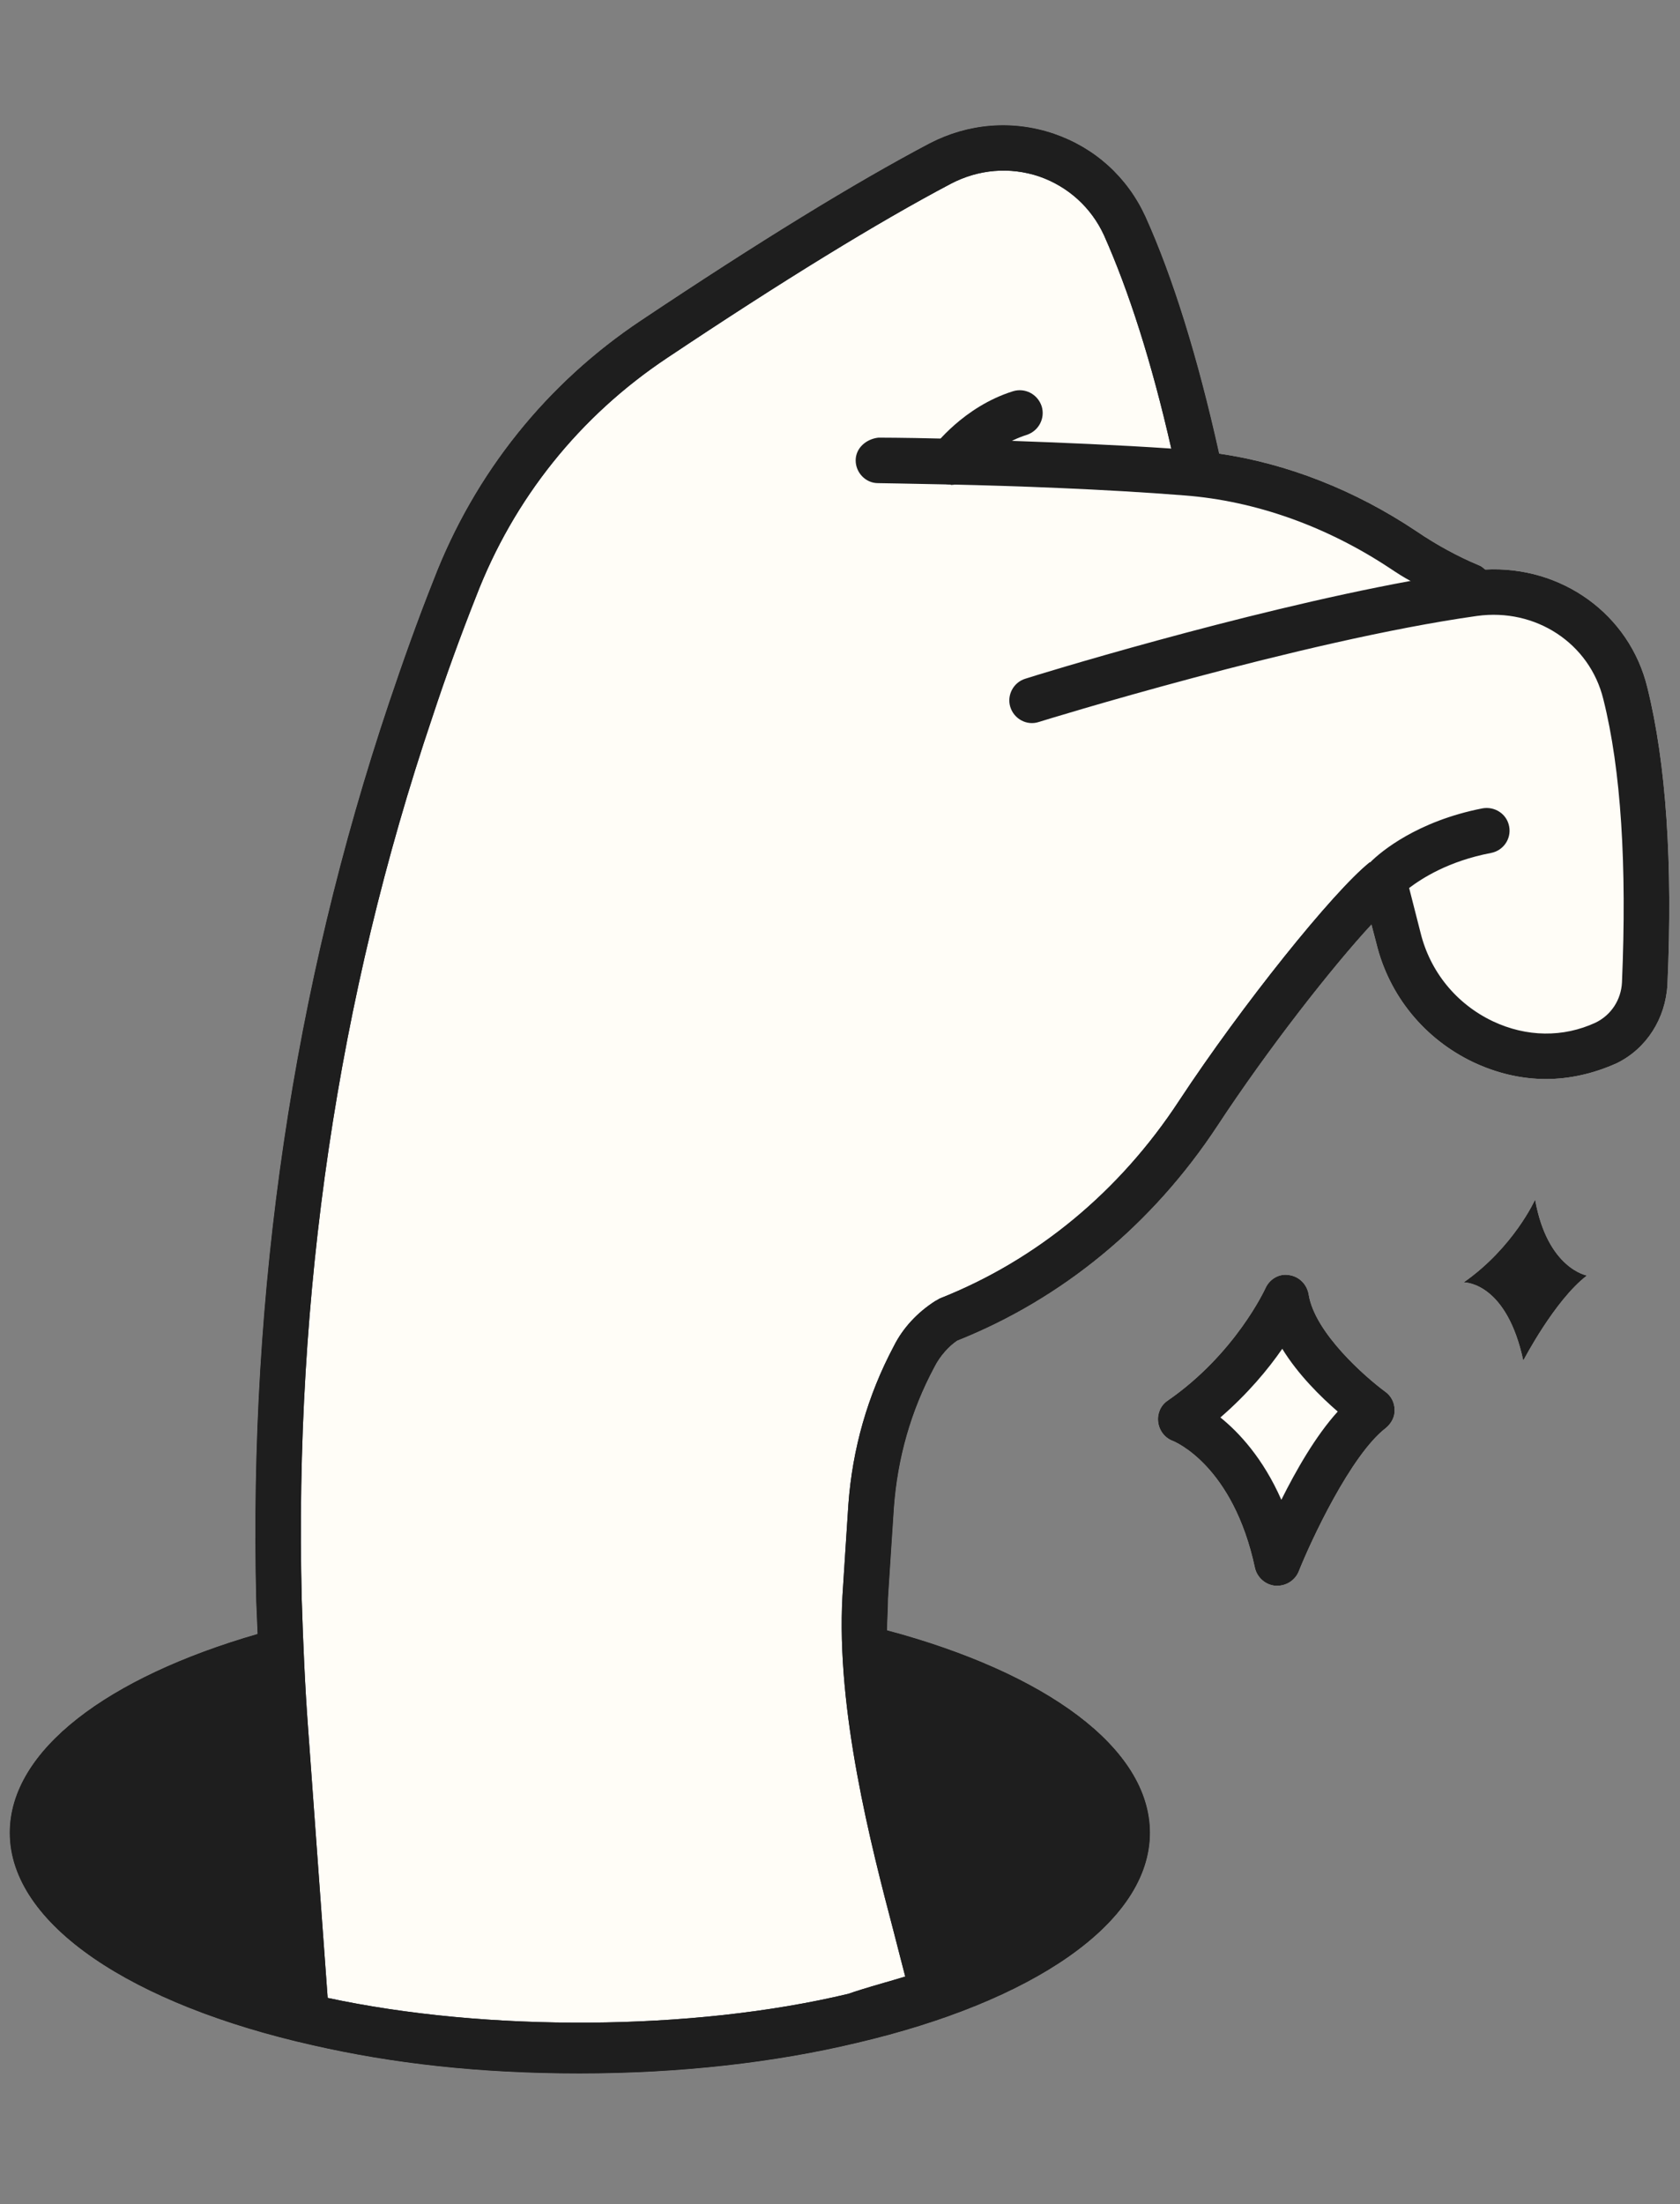 <svg width="138" height="181" viewBox="0 0 138 181" fill="none" xmlns="http://www.w3.org/2000/svg">
<rect x="0" y="0" width="138" height="181" fill="#808080" stroke="none"/>
<g clip-path="url(#clip0_4780_6300)">
<path d="M113.77 114.279C114.256 114.615 114.555 115.175 114.555 115.773C114.592 116.334 114.293 116.894 113.845 117.267C110.969 119.471 107.681 126.532 106.673 129.072C106.374 129.782 105.664 130.23 104.917 130.23H104.767C103.945 130.156 103.273 129.558 103.086 128.773C101.293 120.368 96.511 118.388 96.287 118.313C95.652 118.052 95.204 117.454 95.129 116.744C95.055 116.072 95.353 115.4 95.914 115.026C101.48 111.178 103.908 105.874 103.945 105.799C104.282 105.052 105.066 104.566 105.888 104.715C106.71 104.828 107.345 105.463 107.494 106.284C107.98 109.46 112.201 113.121 113.77 114.279Z" fill="#FFFDF7"/>
<path d="M130.357 104.753C127.705 106.77 125.127 111.739 125.127 111.739C123.782 105.463 120.495 105.313 120.233 105.313C124.342 102.437 126.098 98.514 126.098 98.514C127.107 104.193 130.357 104.753 130.357 104.753Z" fill="#FFFDF7"/>
<path d="M135.325 56.488C136.857 62.689 137.417 70.87 136.969 80.844C136.82 83.646 135.251 86.112 132.822 87.307C130.917 88.166 128.937 88.615 126.995 88.615C124.94 88.615 122.923 88.129 121.018 87.233C117.02 85.327 114.107 81.778 113.061 77.482L112.65 75.913C109.4 79.425 104.132 86.149 99.986 92.463C94.644 100.569 87.247 106.658 78.618 110.095C77.945 110.543 77.198 111.365 76.75 112.262C74.807 115.885 73.724 119.77 73.425 123.805C73.275 125.934 73.126 128.512 72.939 131.276C72.939 132.136 72.865 132.995 72.865 133.891C85.865 137.366 94.457 143.529 94.457 150.515C94.457 157.949 84.744 164.412 70.362 167.774C63.637 169.381 55.867 170.277 47.611 170.277C39.355 170.277 32.22 169.455 25.683 167.961C10.889 164.636 0.803 158.061 0.803 150.515C0.803 143.716 8.872 137.739 21.162 134.19C21.125 133.294 21.088 132.397 21.05 131.501C20.415 105.986 24.076 81.181 31.959 57.721C33.117 54.284 34.312 50.922 35.62 47.634C38.982 38.893 44.884 31.496 52.692 26.303C62.255 19.915 70.212 15.021 76.376 11.771C79.551 10.128 83.175 9.829 86.575 10.987C89.937 12.145 92.589 14.536 94.083 17.786C96.325 22.754 98.379 29.329 100.135 37.249C105.739 38.071 111.267 40.237 116.311 43.599C118.066 44.795 119.822 45.729 121.429 46.401C121.653 46.476 121.84 46.626 121.989 46.775C128.265 46.439 133.868 50.436 135.325 56.488Z" fill="#FFFDF7"/>
<path d="M94.457 150.515C94.457 157.949 84.744 164.412 70.362 167.774C63.637 169.381 55.867 170.277 47.611 170.277C39.355 170.277 32.22 169.455 25.683 167.961C10.889 164.636 0.803 158.061 0.803 150.515C0.803 143.716 8.872 137.739 21.162 134.19C21.723 134.003 22.32 133.854 22.918 133.705H23.03C23.142 136.506 23.254 139.308 23.441 142.11L25.085 164.823C25.272 165.122 25.459 165.421 25.683 165.72C32.22 167.214 39.691 168.036 47.611 168.036C55.531 168.036 63.637 167.139 70.362 165.533C70.548 165.309 76.339 163.777 76.525 163.515C75.442 158.136 71.071 144.837 71.071 133.406C71.669 133.555 72.267 133.705 72.865 133.891C85.865 137.366 94.457 143.53 94.457 150.515Z" fill="#1E1E1E"/>
<path d="M114.816 73.784C114.293 74.195 113.546 74.905 112.65 75.913C109.4 79.425 104.132 86.149 99.986 92.463C94.644 100.569 87.247 106.658 78.617 110.095C77.945 110.543 77.198 111.365 76.75 112.262C74.807 115.885 73.724 119.77 73.425 123.805C73.275 125.934 73.126 128.512 72.939 131.276C72.939 132.136 72.864 132.995 72.864 133.891C72.977 142.11 75.405 151.412 77.048 157.763C77.609 159.967 78.094 161.797 78.356 163.142C78.468 163.665 78.356 164.188 78.057 164.599C77.571 165.271 77.123 165.383 73.761 166.392C72.715 166.691 71.706 166.99 71.295 167.139C71.146 167.214 70.959 167.289 70.81 167.326C63.824 169.007 55.792 169.904 47.611 169.904C39.43 169.904 32.033 169.082 25.272 167.513C24.823 167.438 24.45 167.176 24.188 166.84C23.927 166.467 23.703 166.13 23.516 165.794C23.329 165.533 23.254 165.234 23.217 164.935L21.573 142.222C21.387 139.57 21.237 136.88 21.162 134.19C21.125 133.294 21.088 132.397 21.05 131.501C20.415 105.986 24.076 81.181 31.959 57.721C33.117 54.284 34.312 50.922 35.62 47.634C38.982 38.893 44.884 31.496 52.692 26.303C62.255 19.915 70.212 15.021 76.376 11.771C79.551 10.128 83.175 9.829 86.574 10.987C89.937 12.145 92.589 14.536 94.083 17.786C96.325 22.754 98.379 29.329 100.135 37.249C100.21 37.585 100.284 37.921 100.359 38.258C100.583 39.266 99.948 40.275 98.94 40.462C97.894 40.686 96.922 40.051 96.698 39.042C96.549 38.295 96.362 37.548 96.213 36.838C94.606 29.74 92.701 23.838 90.684 19.317C89.638 17.039 87.733 15.32 85.379 14.498C82.951 13.677 80.373 13.901 78.094 15.096C72.08 18.271 64.235 23.091 54.784 29.404C47.611 34.186 42.194 40.947 39.094 49.016C37.824 52.229 36.628 55.516 35.508 58.916C27.737 81.928 24.151 106.322 24.786 131.388C24.898 134.9 25.047 138.449 25.309 141.961L26.915 164.076C39.99 166.878 56.876 166.803 69.689 163.74C70.212 163.553 71.034 163.291 72.715 162.806C73.275 162.656 73.836 162.469 74.359 162.32C74.097 161.274 73.761 160.041 73.425 158.696C71.52 151.449 68.68 140.466 69.203 131.052C69.39 128.25 69.54 125.71 69.689 123.544C70.025 118.986 71.258 114.615 73.425 110.543C74.172 109.049 75.367 107.779 76.824 106.845C76.862 106.845 77.198 106.621 77.235 106.621C85.155 103.483 91.954 97.879 96.848 90.408C102.04 82.525 109.512 73.224 112.5 70.833C112.538 70.833 112.538 70.833 112.575 70.833C113.397 70.235 114.48 70.422 115.115 71.206C115.75 71.991 115.638 73.186 114.816 73.821V73.784Z" fill="#1E1E1E"/>
<path d="M94.457 150.515C94.457 157.949 84.744 164.412 70.362 167.774C63.637 169.381 55.867 170.277 47.611 170.277C39.355 170.277 32.22 169.455 25.683 167.961C10.889 164.636 0.803 158.061 0.803 150.515C0.803 143.716 8.872 137.739 21.162 134.19C21.723 134.003 22.32 133.854 22.918 133.705H23.03C23.142 136.506 23.254 139.308 23.441 142.11L25.085 164.823C25.272 165.122 25.459 165.421 25.683 165.72C32.22 167.214 39.691 168.036 47.611 168.036C55.531 168.036 63.637 167.139 70.362 165.533C70.548 165.309 76.339 163.777 76.525 163.515C75.442 158.136 71.071 144.837 71.071 133.406C71.669 133.555 72.267 133.705 72.865 133.891C85.865 137.366 94.457 143.53 94.457 150.515Z" fill="#1E1E1E"/>
<path d="M114.816 73.784C114.293 74.195 113.546 74.905 112.65 75.913C109.4 79.425 104.132 86.149 99.986 92.463C94.644 100.569 87.247 106.658 78.617 110.095C77.945 110.543 77.198 111.365 76.75 112.262C74.807 115.885 73.724 119.77 73.425 123.805C73.275 125.934 73.126 128.512 72.939 131.276C72.939 132.136 72.864 132.995 72.864 133.891C72.977 142.11 75.405 151.412 77.048 157.763C77.609 159.967 78.094 161.797 78.356 163.142C78.468 163.665 78.356 164.188 78.057 164.599C77.571 165.271 77.123 165.383 73.761 166.392C72.715 166.691 71.706 166.99 71.295 167.139C71.146 167.214 70.959 167.289 70.81 167.326C63.824 169.007 55.792 169.904 47.611 169.904C39.43 169.904 32.033 169.082 25.272 167.513C24.823 167.438 24.45 167.176 24.188 166.84C23.927 166.467 23.703 166.13 23.516 165.794C23.329 165.533 23.254 165.234 23.217 164.935L21.573 142.222C21.387 139.57 21.237 136.88 21.162 134.19C21.125 133.294 21.088 132.397 21.05 131.501C20.415 105.986 24.076 81.181 31.959 57.721C33.117 54.284 34.312 50.922 35.62 47.634C38.982 38.893 44.884 31.496 52.692 26.303C62.255 19.915 70.212 15.021 76.376 11.771C79.551 10.128 83.175 9.829 86.574 10.987C89.937 12.145 92.589 14.536 94.083 17.786C96.325 22.754 98.379 29.329 100.135 37.249C100.21 37.585 100.284 37.921 100.359 38.258C100.583 39.266 99.948 40.275 98.94 40.462C97.894 40.686 96.922 40.051 96.698 39.042C96.549 38.295 96.362 37.548 96.213 36.838C94.606 29.74 92.701 23.838 90.684 19.317C89.638 17.039 87.733 15.32 85.379 14.498C82.951 13.677 80.373 13.901 78.094 15.096C72.08 18.271 64.235 23.091 54.784 29.404C47.611 34.186 42.194 40.947 39.094 49.016C37.824 52.229 36.628 55.516 35.508 58.916C27.737 81.928 24.151 106.322 24.786 131.388C24.898 134.9 25.047 138.449 25.309 141.961L26.915 164.076C39.99 166.878 56.876 166.803 69.689 163.74C70.212 163.553 71.034 163.291 72.715 162.806C73.275 162.656 73.836 162.469 74.359 162.32C74.097 161.274 73.761 160.041 73.425 158.696C71.52 151.449 68.68 140.466 69.203 131.052C69.39 128.25 69.54 125.71 69.689 123.544C70.025 118.986 71.258 114.615 73.425 110.543C74.172 109.049 75.367 107.779 76.824 106.845C76.862 106.845 77.198 106.621 77.235 106.621C85.155 103.483 91.954 97.879 96.848 90.408C102.04 82.525 109.512 73.224 112.5 70.833C112.538 70.833 112.538 70.833 112.575 70.833C113.397 70.235 114.48 70.422 115.115 71.206C115.75 71.991 115.638 73.186 114.816 73.821V73.784Z" fill="#1E1E1E"/>
<path d="M122.475 48.83C122.176 49.539 121.466 49.988 120.719 49.988C120.495 49.988 120.271 49.988 120.046 49.838C118.702 49.315 117.282 48.605 115.862 47.709C115.302 47.41 114.779 47.074 114.219 46.7C108.989 43.226 103.124 41.134 97.296 40.686C90.721 40.163 83.175 39.901 78.094 39.789H78.02C74.508 39.715 72.192 39.677 72.117 39.677C71.109 39.677 70.287 38.818 70.287 37.809C70.287 36.801 71.146 36.053 72.155 35.941C72.192 35.941 74.209 35.941 77.235 36.016C78.916 36.016 80.896 36.128 83.063 36.203C87.135 36.352 91.805 36.539 96.213 36.838C96.661 36.838 97.147 36.913 97.595 36.95C98.454 37.025 99.276 37.099 100.135 37.249C105.739 38.071 111.267 40.237 116.311 43.6C118.066 44.795 119.822 45.729 121.429 46.401C121.653 46.476 121.839 46.626 121.989 46.775C122.549 47.261 122.773 48.12 122.475 48.83Z" fill="#1E1E1E"/>
<path d="M136.969 80.844C136.82 83.646 135.251 86.112 132.822 87.307C130.917 88.166 128.937 88.615 126.995 88.615C124.94 88.615 122.923 88.129 121.018 87.232C117.02 85.327 114.107 81.778 113.061 77.482L112.65 75.913L111.865 72.775C111.716 72.178 111.865 71.543 112.276 71.094C112.276 71.057 112.388 70.945 112.575 70.795C113.434 69.936 116.423 67.433 121.765 66.387C122.773 66.201 123.782 66.835 123.969 67.882C124.156 68.89 123.483 69.861 122.475 70.048C118.963 70.721 116.796 72.14 115.75 72.925L116.684 76.586C117.469 79.798 119.635 82.451 122.624 83.87C125.388 85.178 128.414 85.215 131.067 83.982C132.374 83.347 133.159 82.077 133.233 80.695C133.644 71.057 133.159 63.212 131.702 57.422C130.581 52.827 126.136 49.913 121.316 50.585C106.971 52.602 85.566 59.215 85.342 59.289C84.333 59.626 83.287 59.028 82.988 58.057C82.689 57.085 83.25 56.039 84.221 55.74C85.005 55.479 101.853 50.286 115.862 47.709C117.581 47.373 119.224 47.111 120.793 46.887C121.204 46.812 121.615 46.775 121.989 46.775C128.265 46.439 133.868 50.436 135.325 56.488C136.857 62.689 137.417 70.87 136.969 80.844Z" fill="#1E1E1E"/>
<path d="M78.094 39.789C77.721 39.789 77.31 39.677 76.974 39.416C76.152 38.781 75.965 37.623 76.6 36.801C76.712 36.651 79.141 33.401 83.212 32.131C84.184 31.832 85.23 32.355 85.566 33.364C85.865 34.335 85.342 35.381 84.333 35.717C81.457 36.614 79.626 39.042 79.589 39.079C79.215 39.565 78.655 39.827 78.094 39.827V39.789Z" fill="#1E1E1E"/>
<path d="M113.77 114.279C112.201 113.121 107.98 109.46 107.494 106.284C107.345 105.463 106.71 104.828 105.888 104.715C105.066 104.566 104.282 105.052 103.945 105.799C103.908 105.874 101.48 111.178 95.914 115.026C95.353 115.4 95.055 116.072 95.129 116.744C95.204 117.454 95.652 118.052 96.287 118.313C96.511 118.388 101.293 120.368 103.086 128.773C103.273 129.558 103.945 130.156 104.767 130.23H104.917C105.664 130.23 106.374 129.782 106.673 129.072C107.681 126.532 110.969 119.471 113.845 117.267C114.293 116.894 114.592 116.334 114.555 115.773C114.555 115.175 114.256 114.615 113.77 114.279ZM105.253 123.17C103.759 119.77 101.779 117.641 100.247 116.408C102.489 114.466 104.17 112.448 105.328 110.767C106.635 112.897 108.503 114.727 109.885 115.923C108.055 117.94 106.448 120.779 105.253 123.17Z" fill="#1E1E1E"/>
<path d="M130.357 104.753C127.705 106.77 125.127 111.739 125.127 111.739C123.782 105.463 120.495 105.313 120.233 105.313C124.342 102.437 126.098 98.514 126.098 98.514C127.107 104.193 130.357 104.753 130.357 104.753Z" fill="#1E1E1E"/>
</g>
<defs>
<clipPath id="clip0_4780_6300">
<rect width="136.316" height="160" fill="white" transform="translate(0.803 10.277)"/>
</clipPath>
</defs>
</svg>
